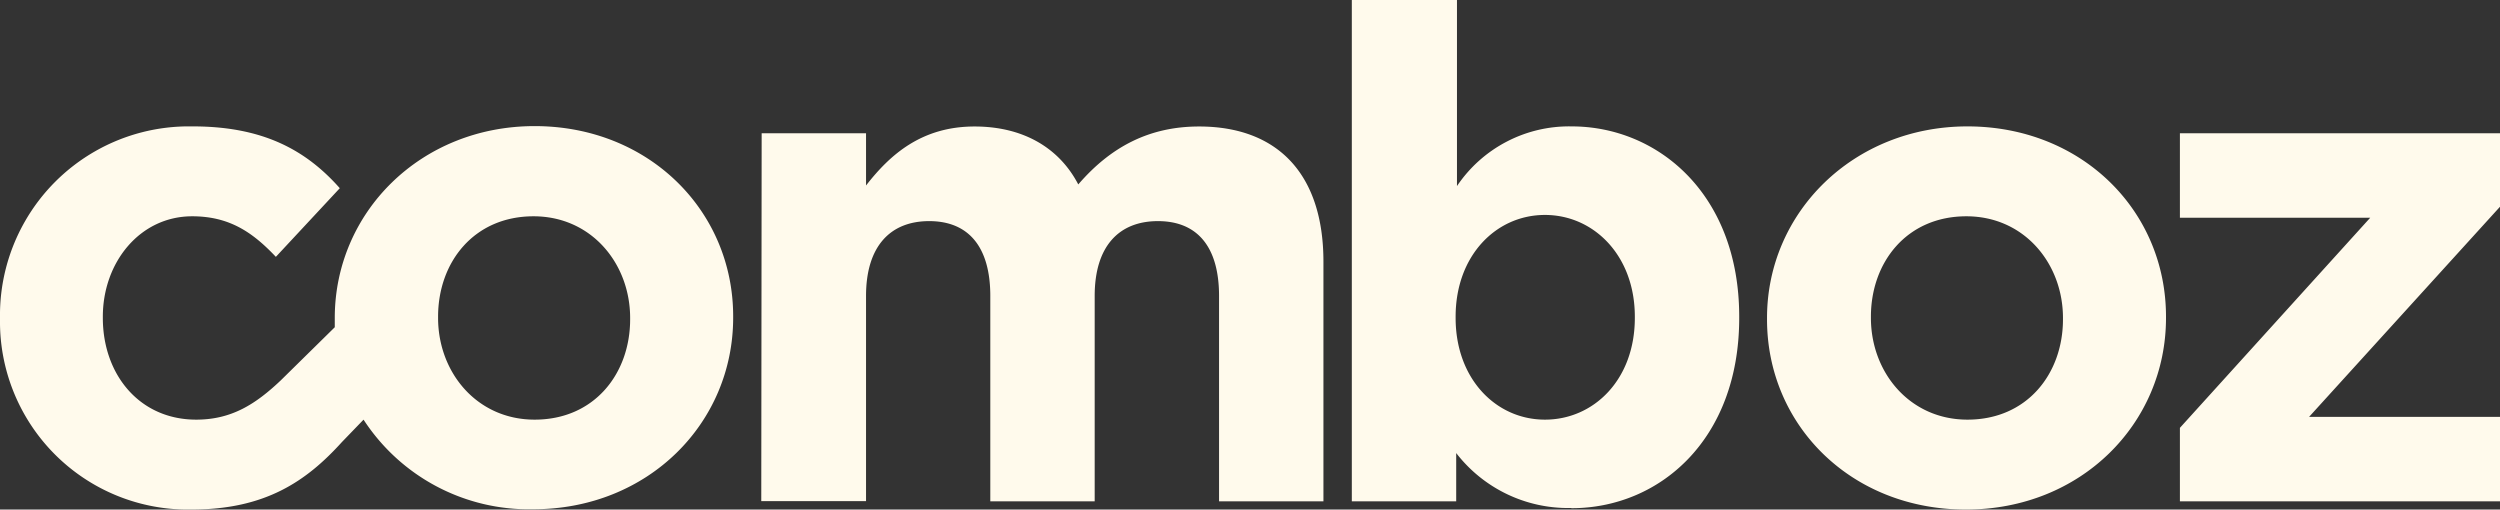 <svg xmlns="http://www.w3.org/2000/svg" viewBox="0 0 258.91 52.77"><rect x="0" y="0" width="258.91" height="52.77" fill="#333333" stroke="none"/><defs><style>.cls-1{fill:#fffaec;}</style></defs><g id="Capa_2" data-name="Capa 2"><g id="Capa_1-2" data-name="Capa 1"><path class="cls-1" d="M225.76,51.92h33.15V43.17H239.14l19.77-21.76V13.8H225.76v8.75h19.71L225.76,44.31Zm-22-8.46c-6,0-10-4.91-10-10.53v-.14c0-5.62,3.7-10.39,9.89-10.39,6,0,10,4.91,10,10.53v.14c0,5.62-3.7,10.39-9.89,10.39m-.14,9.31c11.88,0,20.7-8.89,20.7-19.84v-.14c0-11-8.75-19.7-20.56-19.7S183,22,183,32.93v.14c0,11,8.75,19.7,20.56,19.7M160,43.46c-5.05,0-9.25-4.2-9.25-10.53v-.14c0-6.33,4.2-10.53,9.25-10.53s9.31,4.2,9.31,10.53v.14c0,6.4-4.26,10.53-9.31,10.53m2.77,9.17c9,0,17.35-7,17.35-19.7v-.14c0-12.73-8.46-19.7-17.35-19.7a14,14,0,0,0-11.88,6.18V0H140V51.92h10.81v-5a14.64,14.64,0,0,0,11.88,5.69m-83.85-.71H89.69V30.65c0-5.12,2.49-7.75,6.54-7.75s6.33,2.63,6.33,7.75V51.92h10.81V30.65c0-5.12,2.49-7.75,6.55-7.75s6.33,2.63,6.33,7.75V51.92h10.81V27.1c0-9.18-4.84-14-12.88-14-5.19,0-9.17,2.13-12.51,6-2-3.84-5.77-6-10.74-6-5.48,0-8.75,2.91-11.24,6.11V13.8H78.88Z"/><path class="cls-1" d="M55.37,43.46c-6,0-10-4.91-10-10.53v-.14c0-5.62,3.7-10.39,9.89-10.39,6,0,10,4.91,10,10.53v.14c0,5.62-3.7,10.39-9.89,10.39M19.84,52.77c7.61,0,11.88-2.91,15.58-7l2.23-2.31a20.42,20.42,0,0,0,17.58,9.28c11.88,0,20.7-8.89,20.7-19.84v-.14c0-10.95-8.75-19.7-20.56-19.7S34.67,22,34.67,32.93v.14c0,.28,0,.55,0,.82l-5.6,5.51c-2.63,2.49-5.12,4.06-8.75,4.06-5.9,0-9.67-4.7-9.67-10.53v-.14c0-5.62,3.84-10.39,9.25-10.39,3.84,0,6.25,1.64,8.67,4.2l6.62-7.11c-3.54-4-8-6.37-15.09-6.4h-.23A19.56,19.56,0,0,0,0,32.93v.14a19.46,19.46,0,0,0,19.84,19.7"/></g></g></svg>
